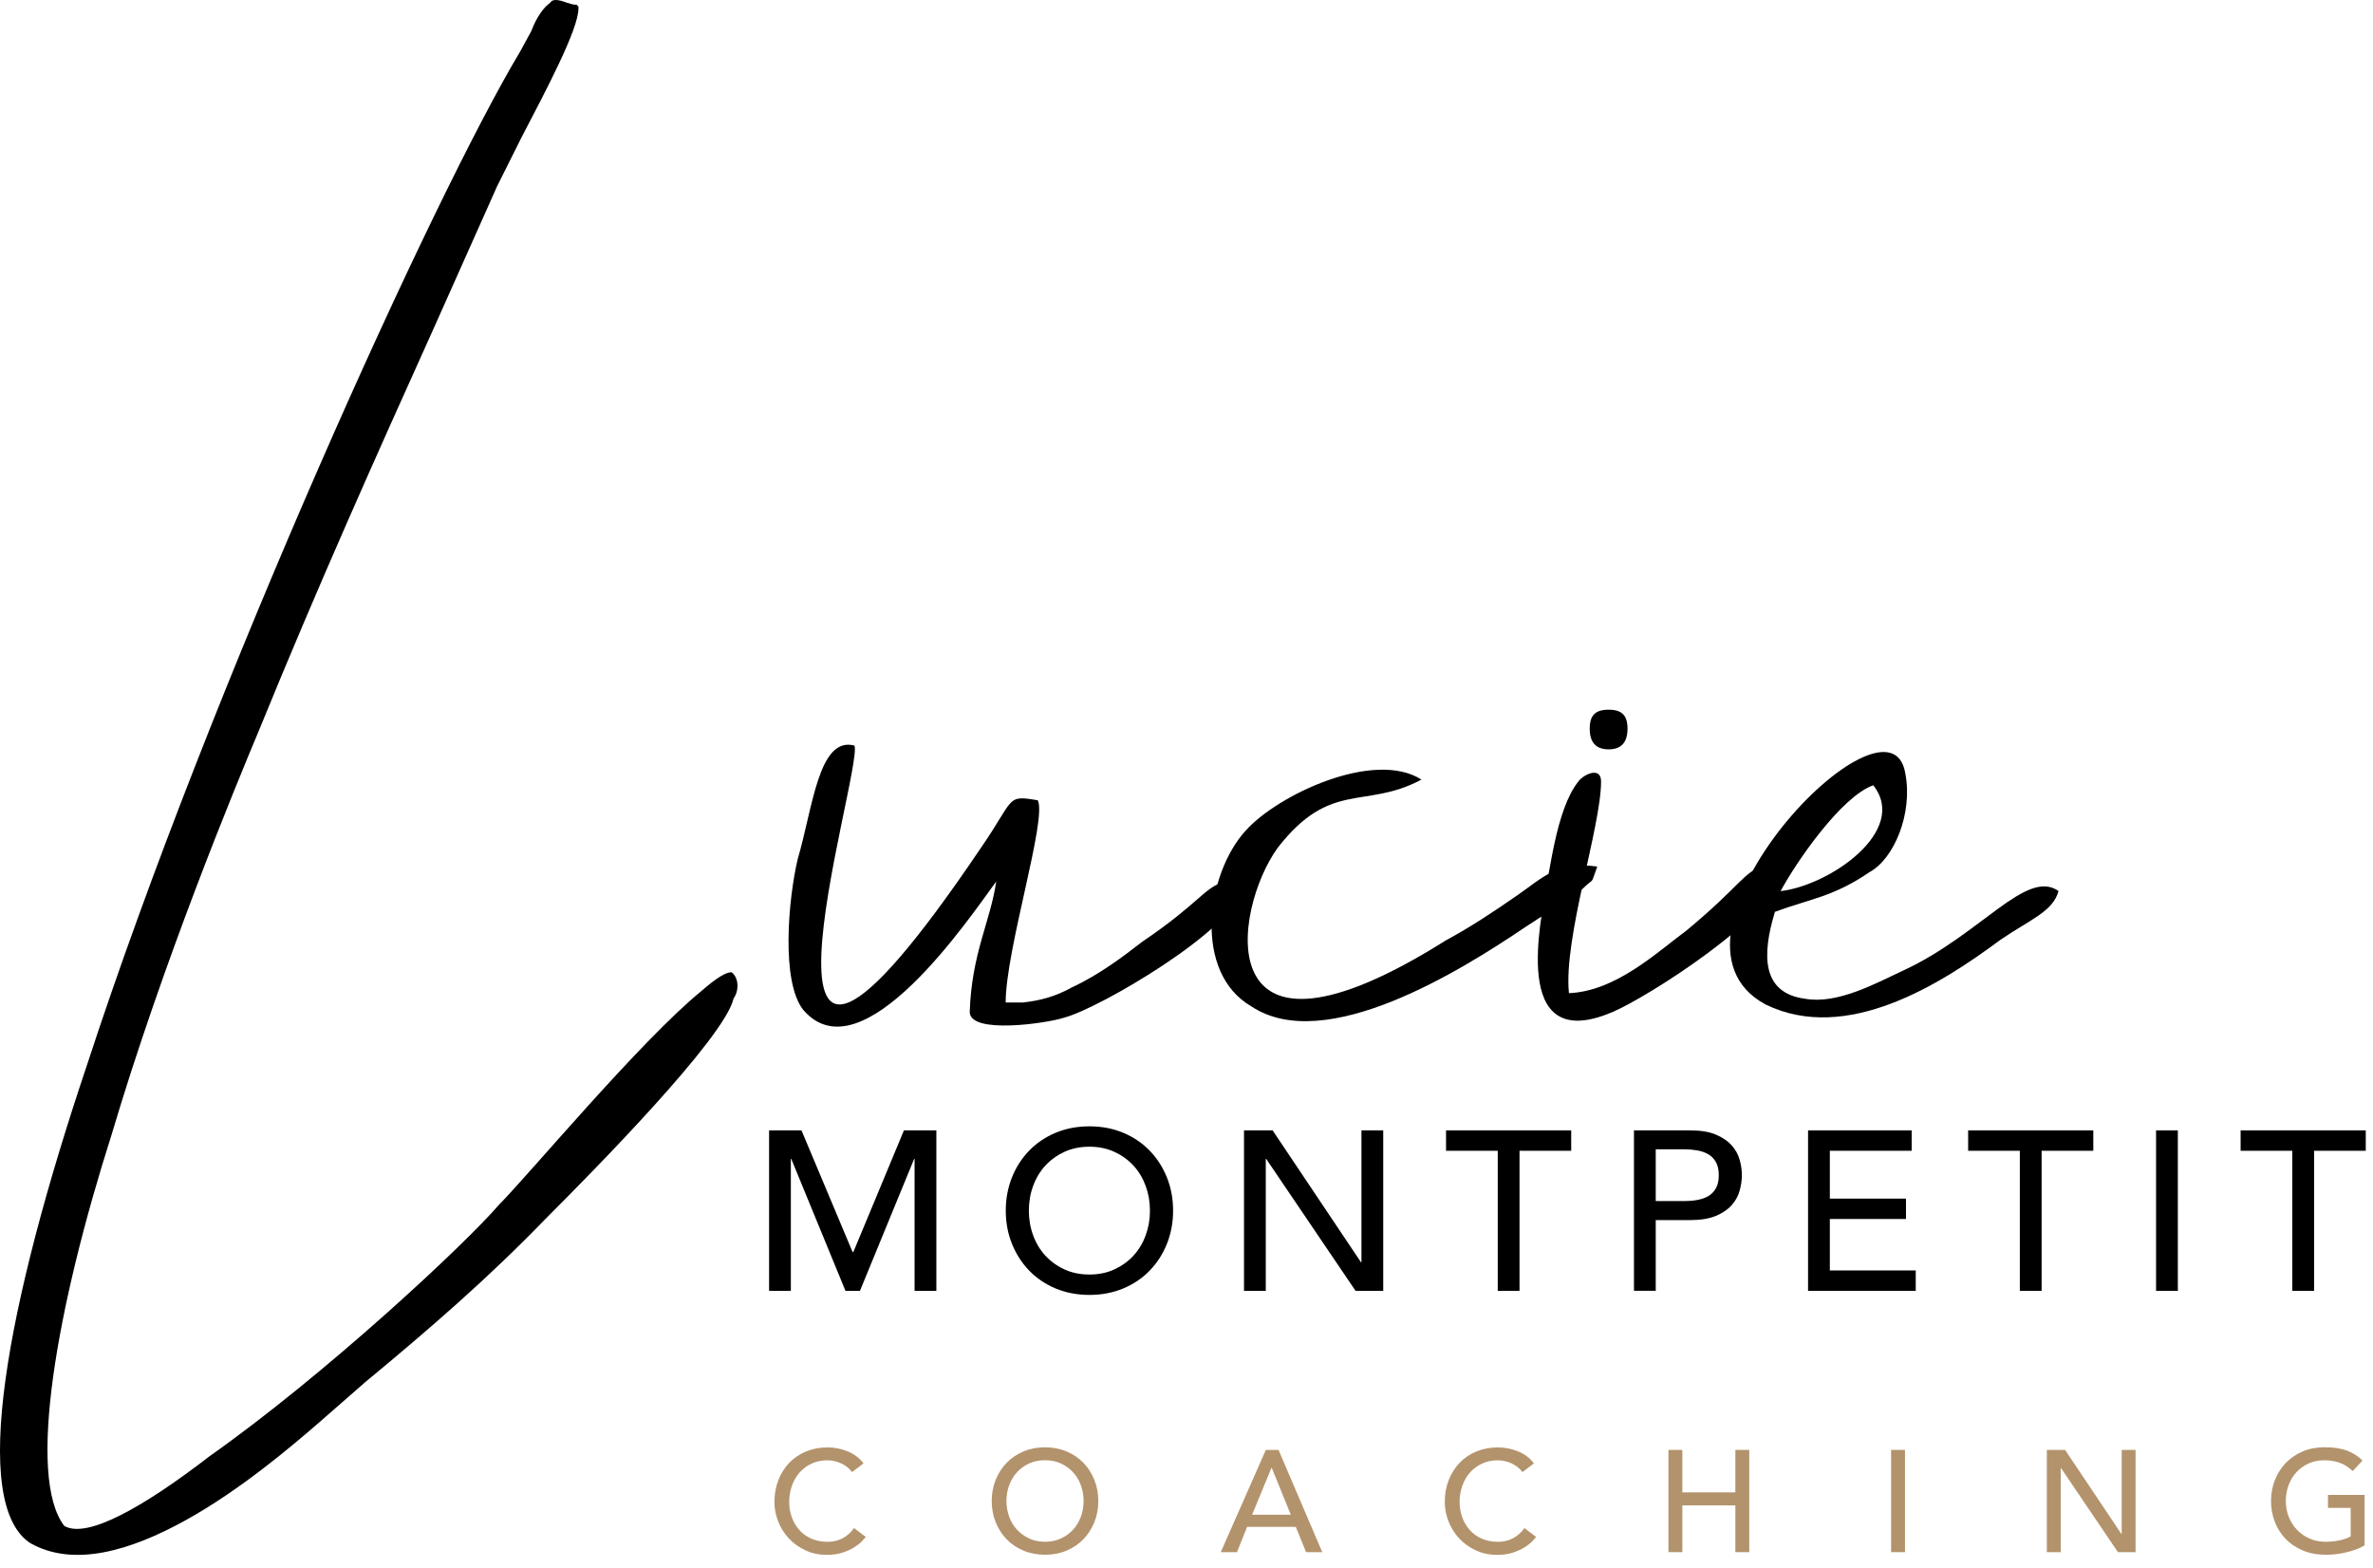 <svg width="171" height="113" viewBox="0 0 171 113" fill="none" xmlns="http://www.w3.org/2000/svg">
<path d="M52.855 71.98C52.176 74.838 42.776 84.372 39.369 87.778C35.148 92.138 31.061 95.676 26.292 99.626L23.024 102.485C20.978 104.256 17.301 107.388 13.354 109.568C9.402 111.748 5.316 112.975 2.183 111.204C-2.178 108.345 0.411 94.179 6.269 76.748C15.26 49.237 31.335 13.963 37.463 3.747L38.281 2.25C38.69 1.162 39.234 0.479 39.643 0.205C39.778 -0.068 40.187 -0.068 40.87 0.205C41.005 0.205 41.144 0.34 41.549 0.34L41.684 0.475V0.61C41.684 2.107 39.369 6.467 37.598 9.87L35.827 13.411L31.331 23.488C26.971 33.157 22.885 42.281 18.663 52.632C16.892 56.852 11.717 69.383 8.04 81.775C4.089 94.167 1.909 106.424 4.633 109.965C6.269 110.918 10.355 108.603 15.121 104.927C23.429 99.07 33.511 89.672 35.962 86.814C38.007 84.773 46.18 74.966 50.536 71.424C51.624 70.471 52.307 70.062 52.716 70.062C53.26 70.471 53.26 71.424 52.851 71.968L52.855 71.98Z" fill="black"/>
<path d="M57.895 72.794C56.259 70.753 56.807 64.757 57.486 61.899C58.574 58.222 58.983 53.048 61.572 53.727C62.255 55.498 51.493 89.545 70.698 61.081C73.148 57.539 72.469 57.269 74.784 57.674C75.463 59.036 72.469 68.434 72.469 72.246H73.696C74.923 72.111 76.011 71.837 77.239 71.158C79.284 70.205 81.051 68.843 82.278 67.89C86.499 65.031 86.773 63.94 88.271 63.531C88.954 63.396 89.768 63.122 89.359 64.21C88.95 66.933 79.28 72.655 76.691 73.334C75.463 73.743 69.88 74.561 69.88 72.925C70.015 68.704 71.377 66.389 71.786 63.527C69.88 66.115 62.116 77.689 57.891 72.786L57.895 72.794Z" fill="black"/>
<path d="M114.012 64.079C113.603 64.487 113.059 64.623 112.65 65.031L109.926 66.802C105.295 69.935 95.486 76.061 90.173 72.524C85.951 70.074 86.904 62.991 89.764 59.858C92.079 57.269 99.025 54.002 102.432 56.181C98.346 58.361 95.895 56.181 92.079 61.085C88.811 65.579 86.904 78.654 104.203 67.759C105.974 66.806 107.61 65.718 109.378 64.491C111.145 63.265 112.237 62.042 115.1 62.447C114.556 63.944 114.965 63.126 114.012 64.082V64.079Z" fill="black"/>
<path d="M113.738 56.316C114.147 55.772 115.374 55.228 115.374 56.316C115.374 59.584 112.65 67.62 113.059 71.571C116.462 71.436 119.461 68.573 121.506 67.076C125.457 63.809 125.727 62.717 127.089 62.447C127.768 62.038 128.451 61.768 128.316 62.991C127.907 65.988 118.782 71.841 116.192 72.933C108.564 76.2 111.288 65.579 111.288 64.487C111.697 62.991 112.106 58.357 113.738 56.316ZM117.28 52.505C117.28 53.458 116.871 54.001 115.918 54.001C114.965 54.001 114.556 53.458 114.556 52.505C114.556 51.552 114.965 51.143 115.918 51.143C116.871 51.143 117.28 51.552 117.28 52.505Z" fill="black"/>
<path d="M144.114 67.755C139.892 70.888 133.082 75.248 127.224 72.385C118.098 67.481 136.215 48.689 137.303 55.768C137.847 58.627 136.485 61.895 134.714 62.852C132.125 64.623 130.492 64.758 127.903 65.71C126.95 68.843 126.95 71.567 130.083 71.976C132.399 72.385 135.123 70.888 137.168 69.931C142.752 67.342 146.02 62.578 148.339 64.21C147.93 65.707 146.298 66.254 144.118 67.751L144.114 67.755ZM134.988 56.59C132.673 57.408 129.404 62.173 128.312 64.218C131.855 63.809 137.573 59.858 134.988 56.59Z" fill="black"/>
<path d="M55.421 81.461H57.756L61.433 90.216H61.497L65.138 81.461H67.474V93.023H65.905V83.518H65.873L61.969 93.023H60.925L57.021 83.518H56.989V93.023H55.421V81.461Z" fill="black"/>
<path d="M78.505 93.317C77.624 93.317 76.81 93.162 76.071 92.853C75.328 92.543 74.697 92.114 74.169 91.57C73.641 91.026 73.228 90.383 72.926 89.644C72.628 88.906 72.477 88.104 72.477 87.242C72.477 86.381 72.628 85.583 72.926 84.84C73.224 84.098 73.641 83.458 74.169 82.915C74.697 82.371 75.332 81.942 76.071 81.632C76.81 81.322 77.624 81.168 78.505 81.168C79.387 81.168 80.197 81.322 80.94 81.632C81.678 81.942 82.314 82.371 82.842 82.915C83.37 83.458 83.783 84.102 84.085 84.84C84.383 85.583 84.534 86.381 84.534 87.242C84.534 88.104 84.383 88.902 84.085 89.644C83.787 90.387 83.37 91.026 82.842 91.57C82.314 92.114 81.678 92.543 80.94 92.853C80.197 93.162 79.387 93.317 78.505 93.317ZM78.505 91.848C79.168 91.848 79.768 91.725 80.3 91.479C80.832 91.233 81.293 90.903 81.674 90.49C82.056 90.077 82.35 89.589 82.556 89.029C82.763 88.469 82.866 87.874 82.866 87.242C82.866 86.611 82.763 86.015 82.556 85.456C82.35 84.896 82.056 84.407 81.674 83.995C81.293 83.582 80.837 83.252 80.3 83.006C79.768 82.76 79.168 82.637 78.505 82.637C77.842 82.637 77.243 82.76 76.706 83.006C76.174 83.252 75.714 83.582 75.332 83.995C74.951 84.407 74.657 84.896 74.451 85.456C74.244 86.015 74.141 86.611 74.141 87.242C74.141 87.874 74.244 88.469 74.451 89.029C74.657 89.589 74.951 90.077 75.332 90.49C75.714 90.903 76.17 91.233 76.706 91.479C77.243 91.725 77.838 91.848 78.505 91.848Z" fill="black"/>
<path d="M89.648 81.461H91.706L98.075 90.967H98.107V81.461H99.676V93.023H97.682L91.245 83.518H91.213V93.023H89.644V81.461H89.648Z" fill="black"/>
<path d="M107.928 82.93H104.203V81.461H113.222V82.93H109.497V93.023H107.928V82.93Z" fill="black"/>
<path d="M117.745 81.461H121.812C122.554 81.461 123.162 81.561 123.642 81.763C124.123 81.966 124.5 82.22 124.778 82.529C125.056 82.839 125.251 83.188 125.358 83.574C125.469 83.959 125.521 84.332 125.521 84.693C125.521 85.055 125.465 85.424 125.358 85.813C125.251 86.198 125.056 86.547 124.778 86.857C124.5 87.167 124.123 87.425 123.642 87.624C123.162 87.822 122.554 87.925 121.812 87.925H119.314V93.019H117.745V81.457V81.461ZM119.314 86.555H121.371C121.677 86.555 121.978 86.532 122.276 86.48C122.574 86.428 122.844 86.341 123.078 86.21C123.313 86.079 123.499 85.892 123.642 85.646C123.785 85.4 123.857 85.082 123.857 84.689C123.857 84.296 123.785 83.979 123.642 83.732C123.499 83.486 123.313 83.3 123.078 83.169C122.844 83.038 122.578 82.946 122.276 82.899C121.978 82.851 121.677 82.823 121.371 82.823H119.314V86.547V86.555Z" fill="black"/>
<path d="M130.29 81.461H137.756V82.93H131.859V86.377H137.347V87.846H131.859V91.554H138.05V93.023H130.29V81.461Z" fill="black"/>
<path d="M145.551 82.93H141.826V81.461H150.845V82.93H147.12V93.023H145.551V82.93Z" fill="black"/>
<path d="M155.368 81.461H156.937V93.023H155.368V81.461Z" fill="black"/>
<path d="M165.185 82.93H161.46V81.461H170.479V82.93H166.754V93.023H165.185V82.93Z" fill="black"/>
<path d="M61.397 106.078C61.191 105.808 60.925 105.598 60.607 105.455C60.289 105.308 59.959 105.236 59.618 105.236C59.201 105.236 58.824 105.316 58.49 105.471C58.153 105.626 57.867 105.84 57.624 106.11C57.382 106.38 57.2 106.698 57.069 107.063C56.938 107.428 56.87 107.817 56.87 108.234C56.87 108.623 56.934 108.993 57.057 109.338C57.18 109.683 57.362 109.989 57.597 110.255C57.831 110.521 58.121 110.728 58.462 110.879C58.804 111.029 59.189 111.109 59.618 111.109C60.047 111.109 60.412 111.021 60.734 110.847C61.052 110.672 61.326 110.43 61.544 110.12L62.386 110.755C62.33 110.831 62.235 110.942 62.096 111.085C61.957 111.228 61.774 111.371 61.544 111.514C61.314 111.657 61.04 111.78 60.718 111.887C60.396 111.994 60.023 112.05 59.598 112.05C59.014 112.05 58.49 111.939 58.022 111.716C57.553 111.494 57.152 111.204 56.822 110.843C56.493 110.481 56.242 110.073 56.068 109.62C55.893 109.167 55.806 108.707 55.806 108.242C55.806 107.674 55.901 107.146 56.088 106.666C56.274 106.185 56.536 105.769 56.874 105.415C57.212 105.066 57.617 104.792 58.085 104.597C58.558 104.403 59.078 104.307 59.646 104.307C60.13 104.307 60.611 104.403 61.075 104.589C61.54 104.776 61.929 105.066 62.227 105.455L61.393 106.09L61.397 106.078Z" fill="#B3936C"/>
<path d="M75.305 112.042C74.741 112.042 74.224 111.943 73.752 111.744C73.279 111.546 72.874 111.276 72.541 110.926C72.203 110.581 71.941 110.168 71.75 109.699C71.56 109.227 71.464 108.719 71.464 108.171C71.464 107.623 71.56 107.111 71.75 106.642C71.941 106.17 72.203 105.761 72.541 105.415C72.878 105.07 73.283 104.796 73.752 104.597C74.22 104.399 74.741 104.299 75.305 104.299C75.868 104.299 76.385 104.399 76.857 104.597C77.33 104.796 77.735 105.066 78.069 105.415C78.406 105.761 78.668 106.174 78.859 106.642C79.049 107.111 79.145 107.623 79.145 108.171C79.145 108.719 79.049 109.231 78.859 109.699C78.668 110.168 78.406 110.581 78.069 110.926C77.731 111.272 77.326 111.546 76.857 111.744C76.389 111.943 75.868 112.042 75.305 112.042ZM75.305 111.105C75.729 111.105 76.111 111.025 76.448 110.871C76.786 110.716 77.08 110.505 77.322 110.239C77.564 109.977 77.751 109.664 77.886 109.306C78.021 108.949 78.084 108.568 78.084 108.167C78.084 107.766 78.017 107.385 77.886 107.027C77.755 106.67 77.568 106.36 77.322 106.094C77.08 105.832 76.786 105.622 76.448 105.463C76.107 105.308 75.725 105.229 75.305 105.229C74.884 105.229 74.498 105.308 74.161 105.463C73.819 105.618 73.529 105.828 73.287 106.094C73.045 106.36 72.858 106.67 72.723 107.027C72.592 107.385 72.525 107.766 72.525 108.167C72.525 108.568 72.592 108.949 72.723 109.306C72.854 109.664 73.041 109.973 73.287 110.239C73.533 110.505 73.823 110.712 74.161 110.871C74.498 111.029 74.884 111.105 75.305 111.105Z" fill="#B3936C"/>
<path d="M91.225 104.486H92.131L95.284 111.855H94.116L93.377 110.033H89.867L89.136 111.855H87.969L91.217 104.486H91.225ZM93.016 109.159L91.642 105.776H91.622L90.228 109.159H93.02H93.016Z" fill="#B3936C"/>
<path d="M109.707 106.078C109.501 105.808 109.235 105.598 108.917 105.455C108.599 105.312 108.27 105.236 107.928 105.236C107.511 105.236 107.134 105.316 106.8 105.471C106.463 105.626 106.177 105.84 105.935 106.11C105.692 106.38 105.51 106.698 105.379 107.063C105.248 107.428 105.18 107.817 105.18 108.234C105.18 108.623 105.244 108.993 105.367 109.338C105.49 109.683 105.672 109.989 105.907 110.255C106.141 110.521 106.431 110.728 106.773 110.879C107.114 111.029 107.499 111.109 107.928 111.109C108.357 111.109 108.722 111.021 109.04 110.847C109.358 110.672 109.632 110.43 109.85 110.12L110.692 110.755C110.637 110.831 110.541 110.942 110.402 111.085C110.263 111.228 110.081 111.371 109.85 111.514C109.62 111.657 109.346 111.78 109.024 111.887C108.703 111.994 108.329 112.05 107.904 112.05C107.321 112.05 106.796 111.939 106.328 111.716C105.859 111.494 105.458 111.204 105.128 110.843C104.799 110.481 104.549 110.073 104.374 109.62C104.199 109.167 104.112 108.707 104.112 108.242C104.112 107.674 104.207 107.146 104.394 106.666C104.58 106.185 104.843 105.769 105.18 105.415C105.518 105.066 105.923 104.792 106.391 104.597C106.864 104.403 107.384 104.307 107.952 104.307C108.436 104.307 108.917 104.403 109.386 104.589C109.854 104.776 110.239 105.066 110.537 105.455L109.703 106.09L109.707 106.078Z" fill="#B3936C"/>
<path d="M120.231 104.486H121.232V107.547H125.052V104.486H126.053V111.855H125.052V108.484H121.232V111.855H120.231V104.486Z" fill="#B3936C"/>
<path d="M136.274 104.486H137.275V111.855H136.274V104.486Z" fill="#B3936C"/>
<path d="M147.501 104.486H148.812L152.87 110.545H152.89V104.486H153.891V111.855H152.62L148.518 105.796H148.498V111.855H147.497V104.486H147.501Z" fill="#B3936C"/>
<path d="M170.395 107.734V111.367C170.213 111.478 170.01 111.573 169.78 111.657C169.55 111.74 169.311 111.812 169.065 111.871C168.819 111.931 168.569 111.974 168.315 112.002C168.06 112.03 167.822 112.042 167.6 112.042C166.976 112.042 166.416 111.939 165.928 111.728C165.439 111.518 165.026 111.24 164.689 110.886C164.351 110.533 164.097 110.12 163.918 109.652C163.74 109.183 163.652 108.687 163.652 108.167C163.652 107.619 163.748 107.107 163.938 106.638C164.129 106.17 164.391 105.757 164.729 105.411C165.066 105.066 165.471 104.792 165.94 104.593C166.408 104.395 166.929 104.296 167.493 104.296C168.172 104.296 168.728 104.379 169.16 104.55C169.593 104.72 169.951 104.955 170.245 105.252L169.538 106.011C169.232 105.721 168.91 105.514 168.569 105.403C168.227 105.288 167.87 105.233 167.496 105.233C167.072 105.233 166.69 105.312 166.353 105.467C166.011 105.622 165.721 105.832 165.479 106.098C165.237 106.36 165.05 106.674 164.915 107.031C164.784 107.388 164.717 107.77 164.717 108.171C164.717 108.572 164.788 108.973 164.935 109.33C165.082 109.687 165.281 109.997 165.539 110.263C165.797 110.529 166.099 110.732 166.444 110.883C166.79 111.033 167.171 111.105 167.58 111.105C167.933 111.105 168.267 111.073 168.585 111.006C168.898 110.938 169.168 110.843 169.391 110.72V108.667H167.755V107.73H170.388L170.395 107.734Z" fill="#B3936C"/>
</svg>